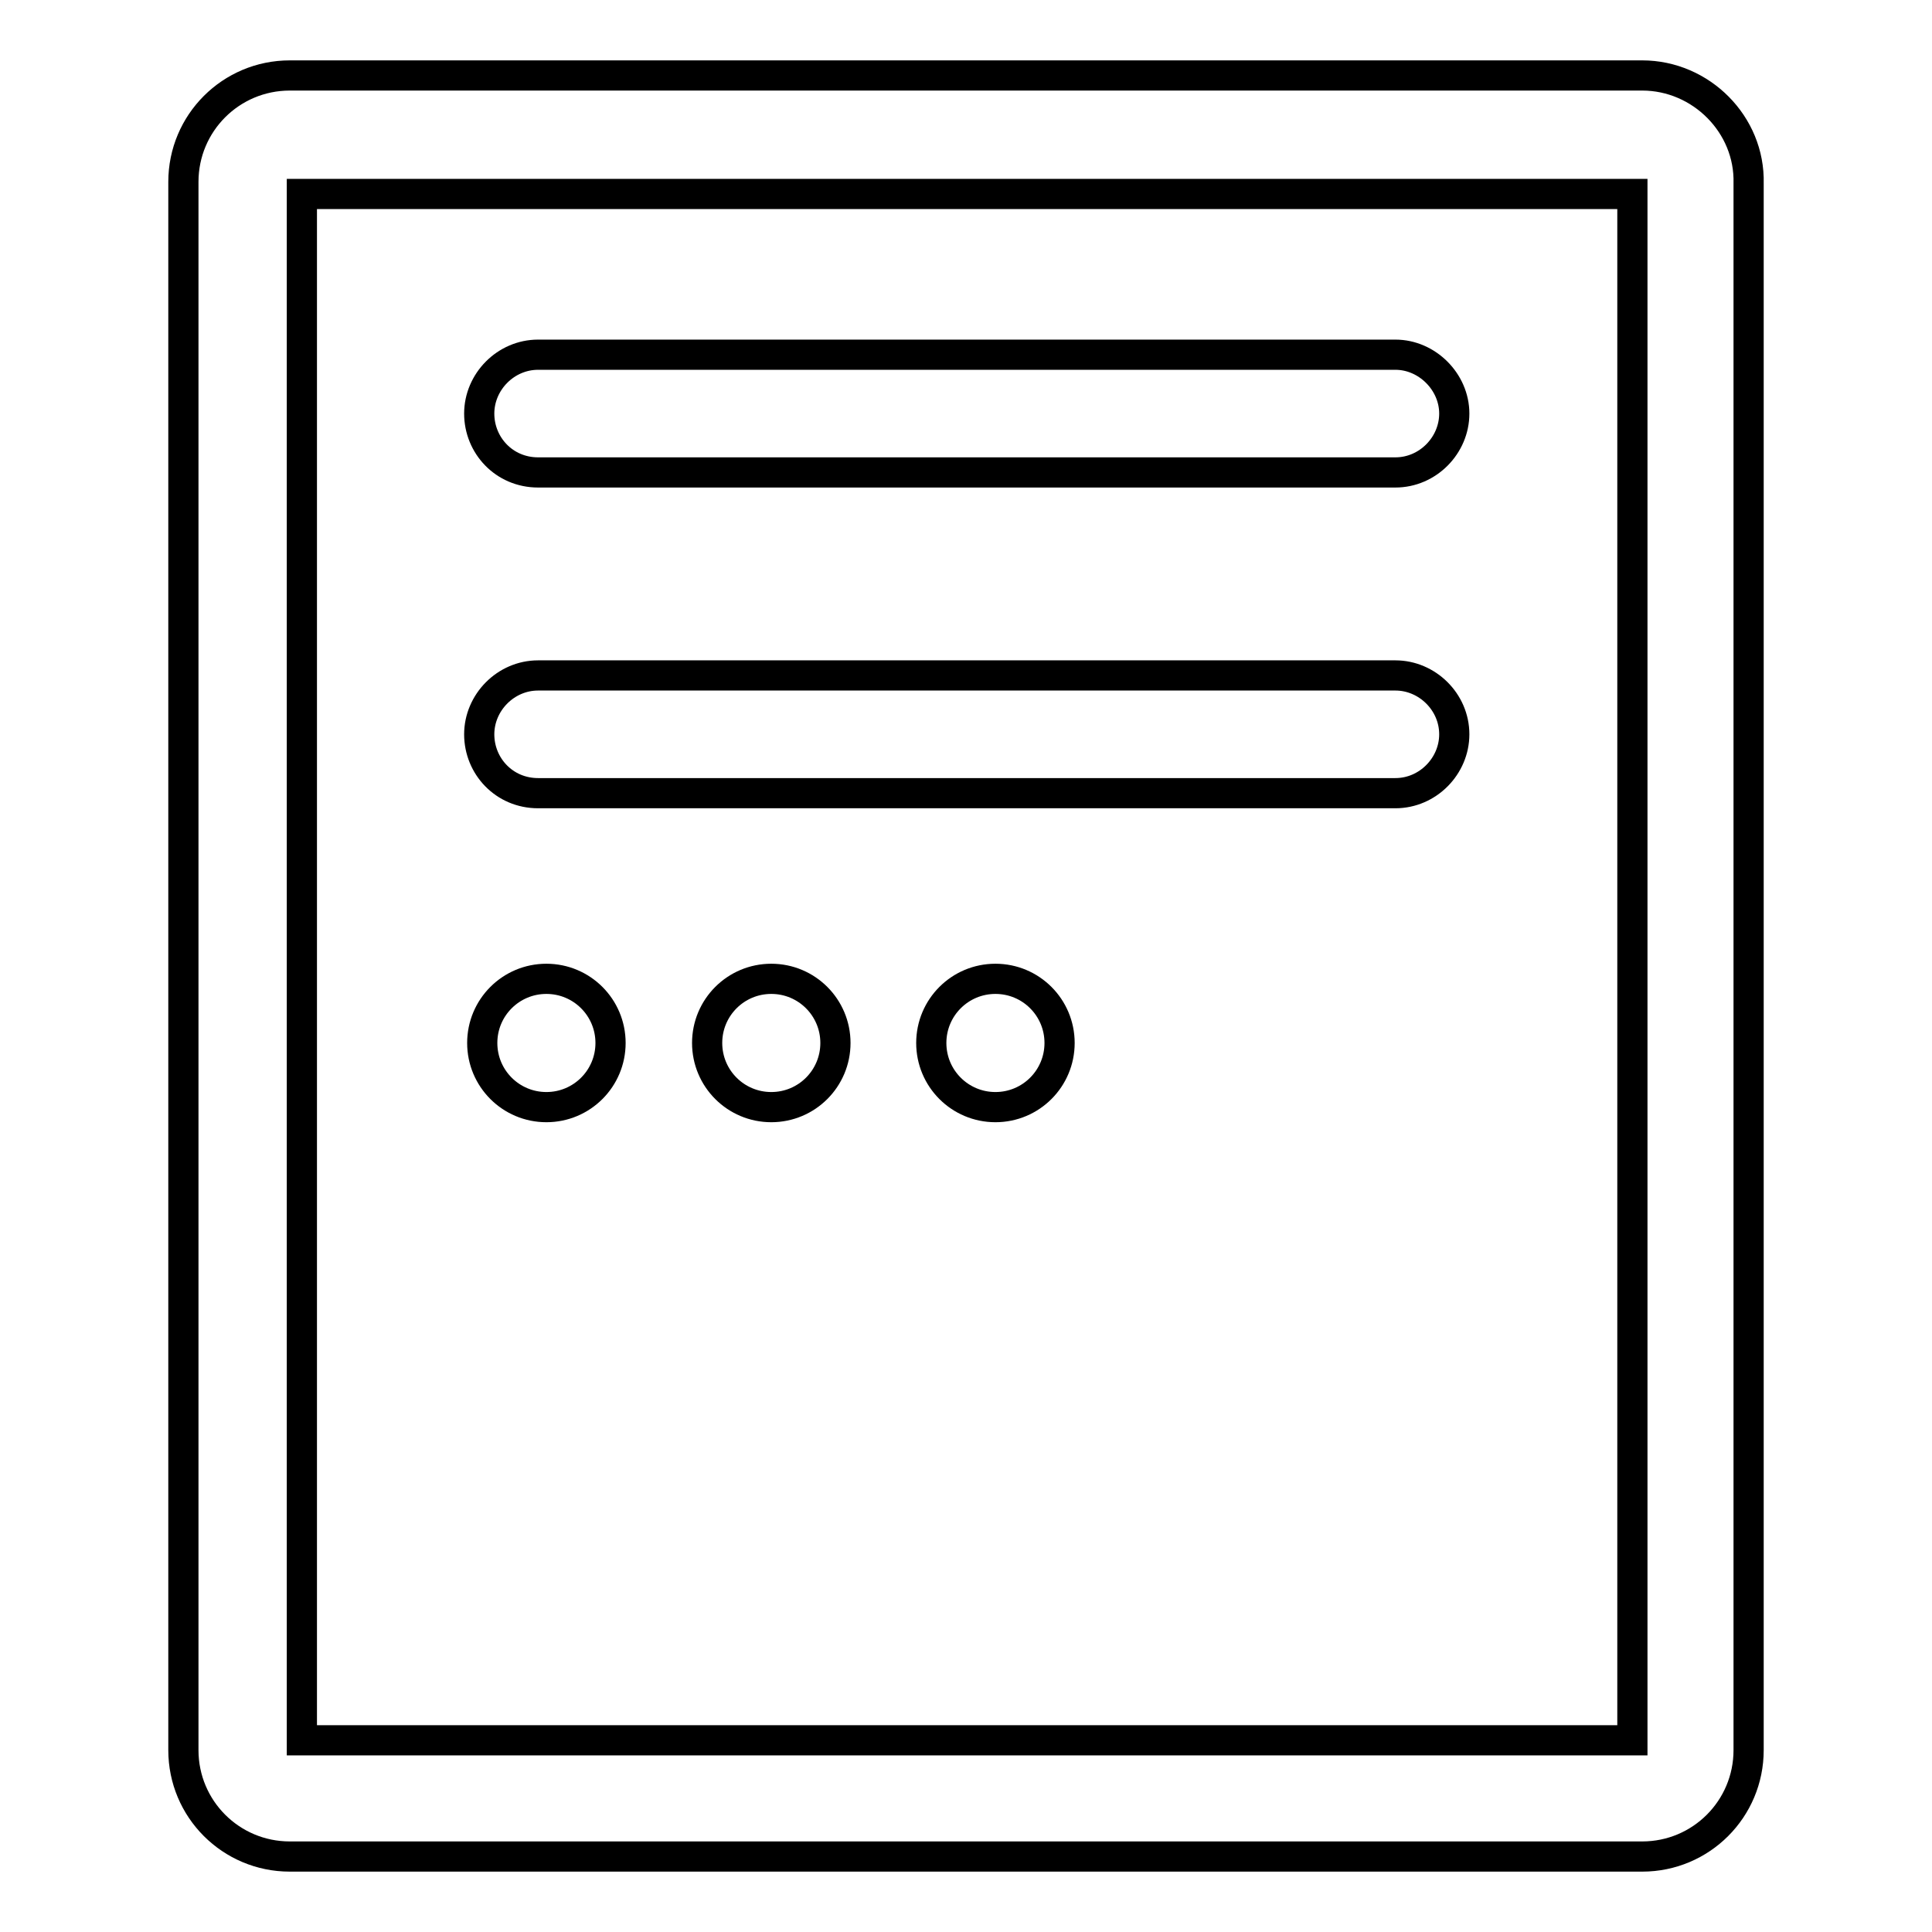 <?xml version="1.0" encoding="utf-8"?>
<!-- Svg Vector Icons : http://www.onlinewebfonts.com/icon -->
<!DOCTYPE svg PUBLIC "-//W3C//DTD SVG 1.1//EN" "http://www.w3.org/Graphics/SVG/1.1/DTD/svg11.dtd">
<svg version="1.1" xmlns="http://www.w3.org/2000/svg" xmlns:xlink="http://www.w3.org/1999/xlink" x="0px" y="0px" viewBox="0 0 256 256" enable-background="new 0 0 256 256" xml:space="preserve">
<g> <path stroke-width="4" fill-opacity="0" stroke="#000000"  d="M123.4,138.2c0,4.7,3.8,8.5,8.5,8.5c4.7,0,8.5-3.8,8.5-8.5c0,0,0,0,0,0c0-4.7-3.8-8.5-8.5-8.5 C127.2,129.7,123.4,133.5,123.4,138.2C123.4,138.2,123.4,138.2,123.4,138.2z"/> <path stroke-width="4" fill-opacity="0" stroke="#000000"  d="M93.7,138.2c0,4.7,3.8,8.5,8.5,8.5c4.7,0,8.5-3.8,8.5-8.5c0,0,0,0,0,0c0-4.7-3.8-8.5-8.5-8.5 C97.5,129.7,93.7,133.5,93.7,138.2C93.7,138.2,93.7,138.2,93.7,138.2z"/> <path stroke-width="4" fill-opacity="0" stroke="#000000"  d="M63.9,138.2c0,4.7,3.8,8.5,8.5,8.5s8.5-3.8,8.5-8.5c0,0,0,0,0,0c0-4.7-3.8-8.5-8.5-8.5 C67.7,129.7,63.9,133.5,63.9,138.2C63.9,138.2,63.9,138.2,63.9,138.2z"/> <path stroke-width="4" fill-opacity="0" stroke="#000000"  d="M217.6,10H38.4c-7.8,0-14.1,6.3-14.1,14.1v207.8c0,7.8,6.3,14.1,14.1,14.1h179.2c7.8,0,14.1-6.3,14.1-14.1 V24.3C231.9,16.5,225.4,10,217.6,10z M216.2,230.6H40V25.7h176.3V230.6z"/> <path stroke-width="4" fill-opacity="0" stroke="#000000"  d="M71.3,62.6h113.6c4.3,0,7.8-3.6,7.8-7.8s-3.6-7.8-7.8-7.8H71.3c-4.3,0-7.8,3.6-7.8,7.8S66.8,62.6,71.3,62.6 z"/> <path stroke-width="4" fill-opacity="0" stroke="#000000"  d="M71.3,105.1h113.6c4.3,0,7.8-3.6,7.8-7.8c0-4.3-3.6-7.8-7.8-7.8H71.3c-4.3,0-7.8,3.6-7.8,7.8 C63.5,101.5,66.8,105.1,71.3,105.1z"/></g>
</svg>